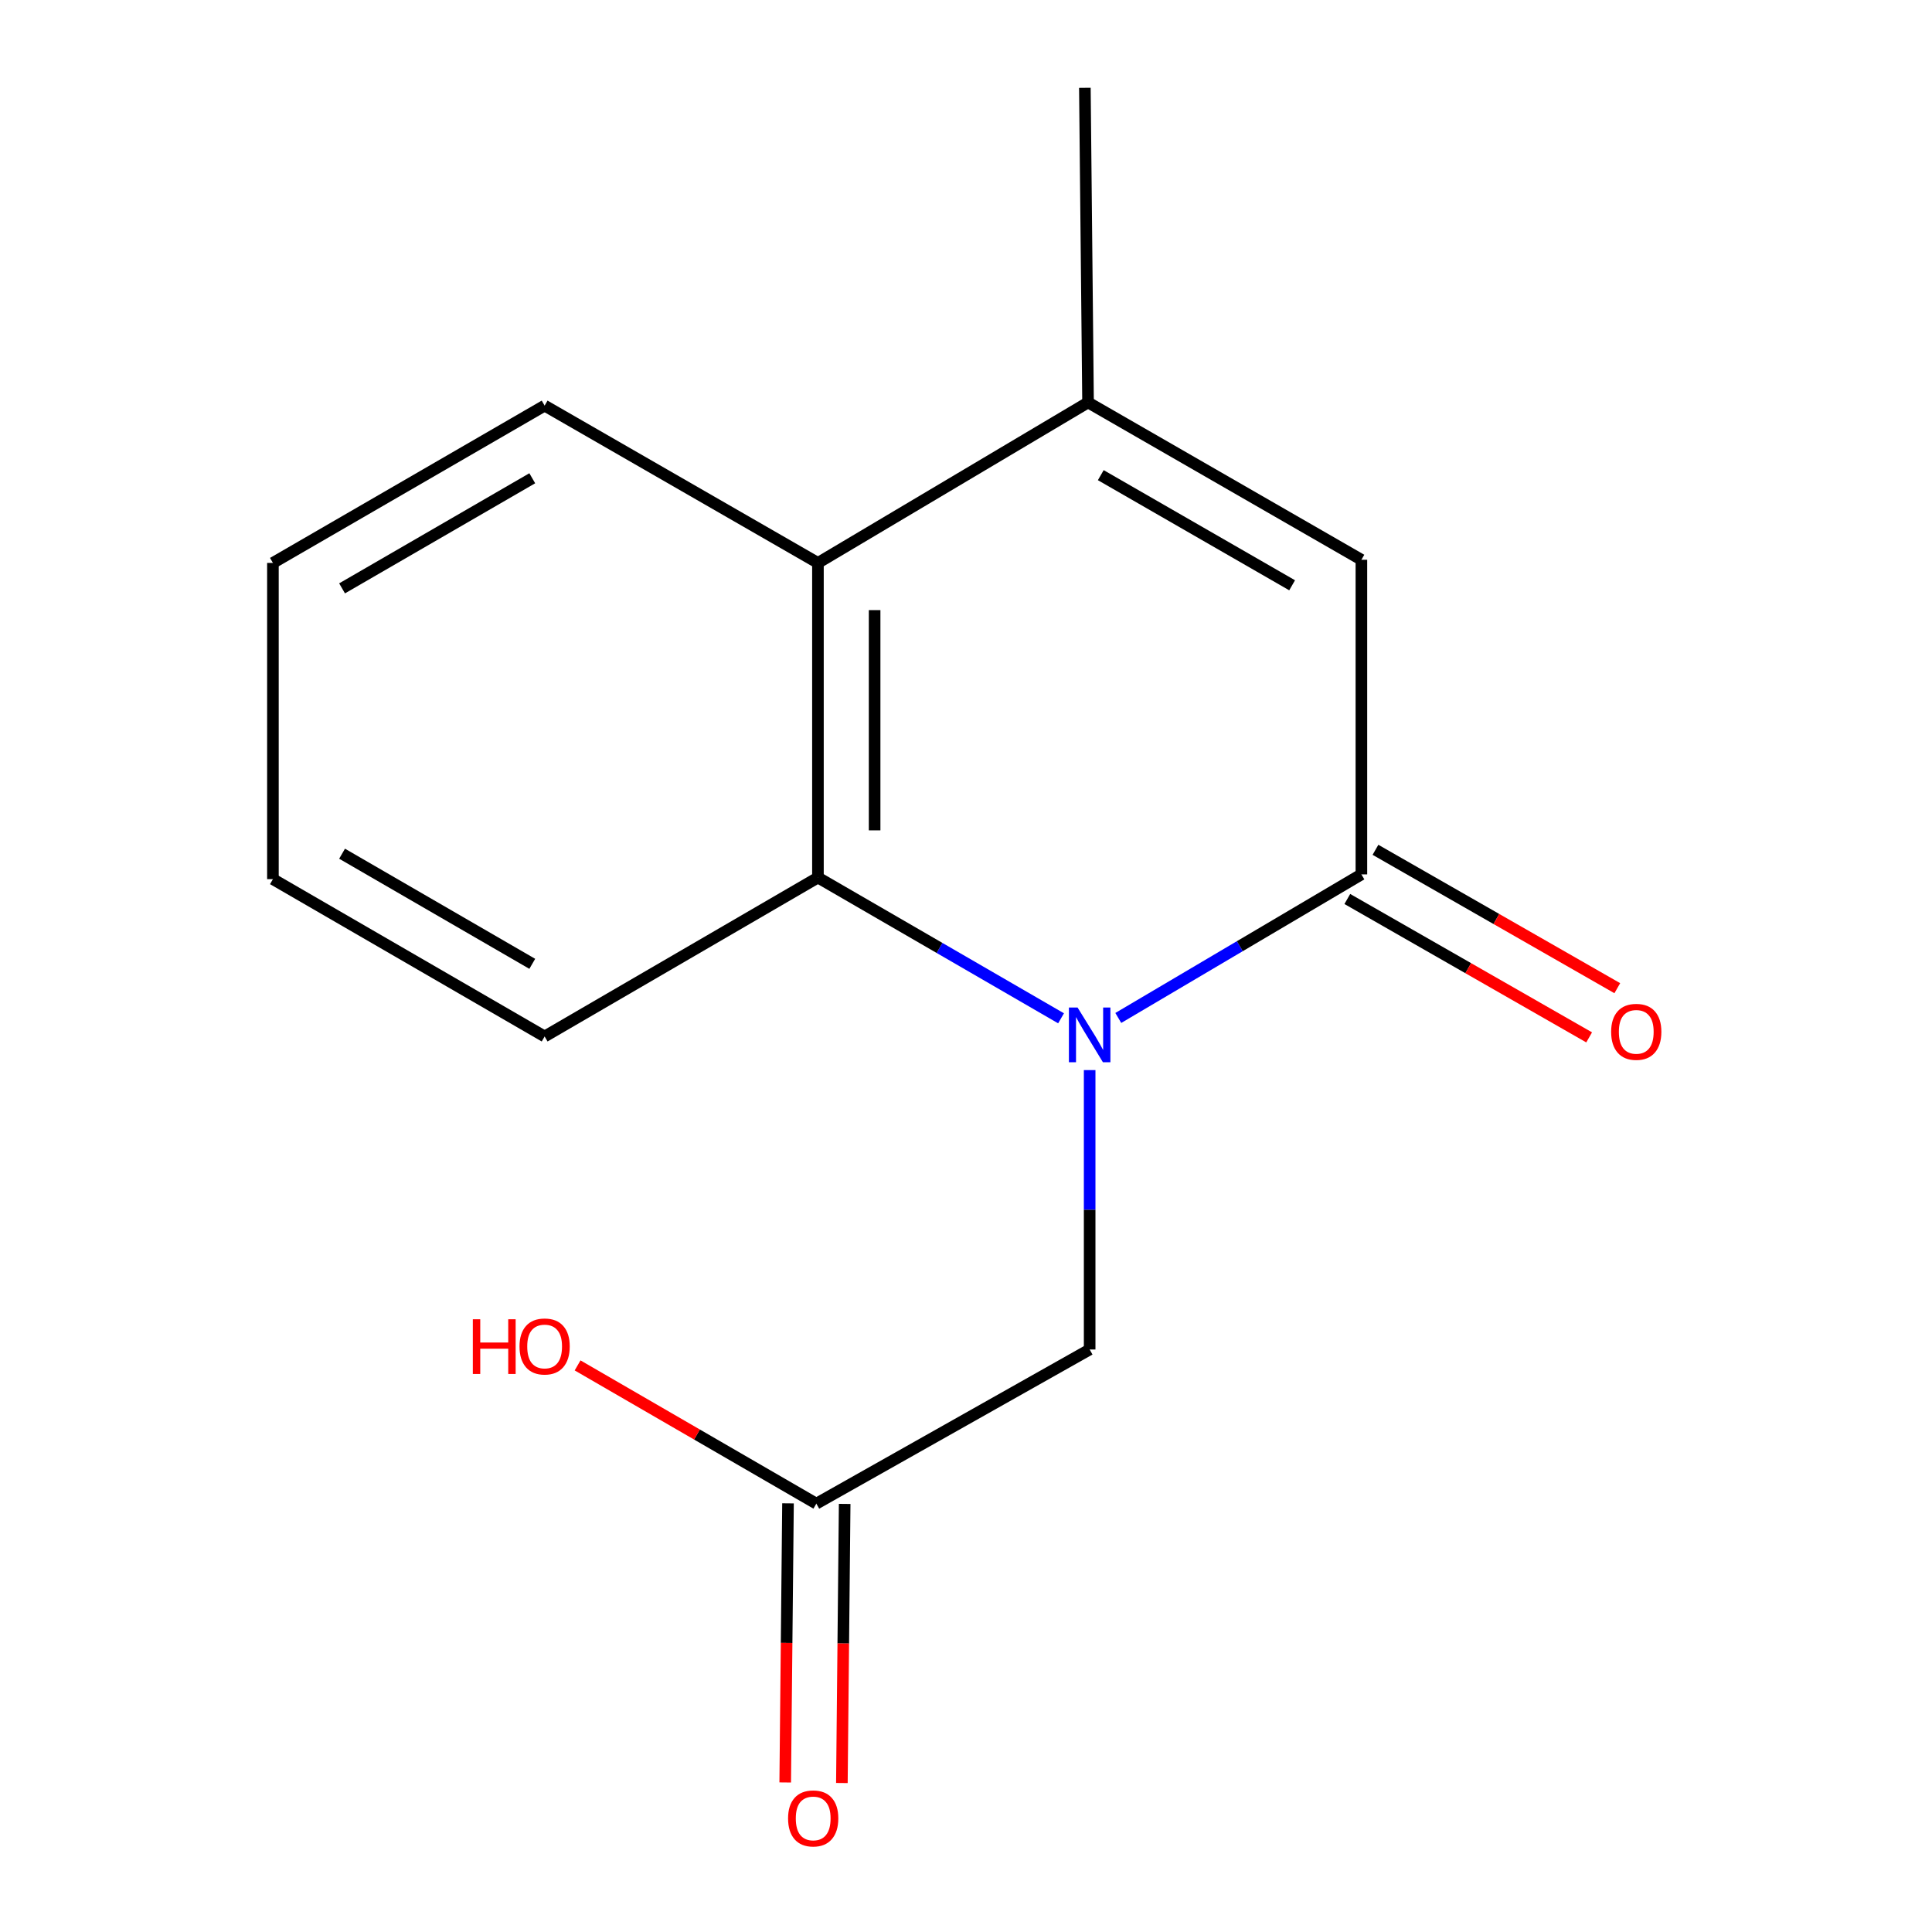 <?xml version='1.0' encoding='iso-8859-1'?>
<svg version='1.1' baseProfile='full'
              xmlns='http://www.w3.org/2000/svg'
                      xmlns:rdkit='http://www.rdkit.org/xml'
                      xmlns:xlink='http://www.w3.org/1999/xlink'
                  xml:space='preserve'
width='1000px' height='1000px' viewBox='0 0 1000 1000'>
<!-- END OF HEADER -->
<rect style='opacity:1.0;fill:#FFFFFF;stroke:none' width='1000' height='1000' x='0' y='0'> </rect>
<path class='bond-0' d='M 578.827,526.892 L 641.742,489.738' style='fill:none;fill-rule:evenodd;stroke:#0000FF;stroke-width:6px;stroke-linecap:butt;stroke-linejoin:miter;stroke-opacity:1' />
<path class='bond-0' d='M 641.742,489.738 L 704.656,452.584' style='fill:none;fill-rule:evenodd;stroke:#000000;stroke-width:6px;stroke-linecap:butt;stroke-linejoin:miter;stroke-opacity:1' />
<path class='bond-1' d='M 549.2,527.075 L 486.283,490.645' style='fill:none;fill-rule:evenodd;stroke:#0000FF;stroke-width:6px;stroke-linecap:butt;stroke-linejoin:miter;stroke-opacity:1' />
<path class='bond-1' d='M 486.283,490.645 L 423.366,454.214' style='fill:none;fill-rule:evenodd;stroke:#000000;stroke-width:6px;stroke-linecap:butt;stroke-linejoin:miter;stroke-opacity:1' />
<path class='bond-5' d='M 564.003,553.878 L 564.003,626.186' style='fill:none;fill-rule:evenodd;stroke:#0000FF;stroke-width:6px;stroke-linecap:butt;stroke-linejoin:miter;stroke-opacity:1' />
<path class='bond-5' d='M 564.003,626.186 L 564.003,698.495' style='fill:none;fill-rule:evenodd;stroke:#000000;stroke-width:6px;stroke-linecap:butt;stroke-linejoin:miter;stroke-opacity:1' />
<path class='bond-2' d='M 704.656,452.584 L 704.656,289.736' style='fill:none;fill-rule:evenodd;stroke:#000000;stroke-width:6px;stroke-linecap:butt;stroke-linejoin:miter;stroke-opacity:1' />
<path class='bond-7' d='M 697.371,465.314 L 759.956,501.13' style='fill:none;fill-rule:evenodd;stroke:#000000;stroke-width:6px;stroke-linecap:butt;stroke-linejoin:miter;stroke-opacity:1' />
<path class='bond-7' d='M 759.956,501.13 L 822.54,536.945' style='fill:none;fill-rule:evenodd;stroke:#FF0000;stroke-width:6px;stroke-linecap:butt;stroke-linejoin:miter;stroke-opacity:1' />
<path class='bond-7' d='M 711.941,439.855 L 774.525,475.67' style='fill:none;fill-rule:evenodd;stroke:#000000;stroke-width:6px;stroke-linecap:butt;stroke-linejoin:miter;stroke-opacity:1' />
<path class='bond-7' d='M 774.525,475.67 L 837.11,511.486' style='fill:none;fill-rule:evenodd;stroke:#FF0000;stroke-width:6px;stroke-linecap:butt;stroke-linejoin:miter;stroke-opacity:1' />
<path class='bond-4' d='M 423.366,454.214 L 423.366,291.365' style='fill:none;fill-rule:evenodd;stroke:#000000;stroke-width:6px;stroke-linecap:butt;stroke-linejoin:miter;stroke-opacity:1' />
<path class='bond-4' d='M 452.7,429.787 L 452.7,315.793' style='fill:none;fill-rule:evenodd;stroke:#000000;stroke-width:6px;stroke-linecap:butt;stroke-linejoin:miter;stroke-opacity:1' />
<path class='bond-11' d='M 423.366,454.214 L 281.898,536.477' style='fill:none;fill-rule:evenodd;stroke:#000000;stroke-width:6px;stroke-linecap:butt;stroke-linejoin:miter;stroke-opacity:1' />
<path class='bond-15' d='M 704.656,289.736 L 563.172,208.303' style='fill:none;fill-rule:evenodd;stroke:#000000;stroke-width:6px;stroke-linecap:butt;stroke-linejoin:miter;stroke-opacity:1' />
<path class='bond-15' d='M 668.801,302.944 L 569.762,245.941' style='fill:none;fill-rule:evenodd;stroke:#000000;stroke-width:6px;stroke-linecap:butt;stroke-linejoin:miter;stroke-opacity:1' />
<path class='bond-3' d='M 563.172,208.303 L 423.366,291.365' style='fill:none;fill-rule:evenodd;stroke:#000000;stroke-width:6px;stroke-linecap:butt;stroke-linejoin:miter;stroke-opacity:1' />
<path class='bond-10' d='M 563.172,208.303 L 561.526,45.455' style='fill:none;fill-rule:evenodd;stroke:#000000;stroke-width:6px;stroke-linecap:butt;stroke-linejoin:miter;stroke-opacity:1' />
<path class='bond-12' d='M 423.366,291.365 L 281.898,209.949' style='fill:none;fill-rule:evenodd;stroke:#000000;stroke-width:6px;stroke-linecap:butt;stroke-linejoin:miter;stroke-opacity:1' />
<path class='bond-6' d='M 564.003,698.495 L 422.535,778.282' style='fill:none;fill-rule:evenodd;stroke:#000000;stroke-width:6px;stroke-linecap:butt;stroke-linejoin:miter;stroke-opacity:1' />
<path class='bond-8' d='M 407.869,778.135 L 407.147,850.363' style='fill:none;fill-rule:evenodd;stroke:#000000;stroke-width:6px;stroke-linecap:butt;stroke-linejoin:miter;stroke-opacity:1' />
<path class='bond-8' d='M 407.147,850.363 L 406.424,922.592' style='fill:none;fill-rule:evenodd;stroke:#FF0000;stroke-width:6px;stroke-linecap:butt;stroke-linejoin:miter;stroke-opacity:1' />
<path class='bond-8' d='M 437.201,778.428 L 436.478,850.657' style='fill:none;fill-rule:evenodd;stroke:#000000;stroke-width:6px;stroke-linecap:butt;stroke-linejoin:miter;stroke-opacity:1' />
<path class='bond-8' d='M 436.478,850.657 L 435.756,922.885' style='fill:none;fill-rule:evenodd;stroke:#FF0000;stroke-width:6px;stroke-linecap:butt;stroke-linejoin:miter;stroke-opacity:1' />
<path class='bond-9' d='M 422.535,778.282 L 360.748,742.505' style='fill:none;fill-rule:evenodd;stroke:#000000;stroke-width:6px;stroke-linecap:butt;stroke-linejoin:miter;stroke-opacity:1' />
<path class='bond-9' d='M 360.748,742.505 L 298.961,706.729' style='fill:none;fill-rule:evenodd;stroke:#FF0000;stroke-width:6px;stroke-linecap:butt;stroke-linejoin:miter;stroke-opacity:1' />
<path class='bond-13' d='M 281.898,536.477 L 141.262,455.045' style='fill:none;fill-rule:evenodd;stroke:#000000;stroke-width:6px;stroke-linecap:butt;stroke-linejoin:miter;stroke-opacity:1' />
<path class='bond-13' d='M 275.501,498.878 L 177.056,441.875' style='fill:none;fill-rule:evenodd;stroke:#000000;stroke-width:6px;stroke-linecap:butt;stroke-linejoin:miter;stroke-opacity:1' />
<path class='bond-16' d='M 281.898,209.949 L 141.262,291.365' style='fill:none;fill-rule:evenodd;stroke:#000000;stroke-width:6px;stroke-linecap:butt;stroke-linejoin:miter;stroke-opacity:1' />
<path class='bond-16' d='M 275.499,247.548 L 177.053,304.539' style='fill:none;fill-rule:evenodd;stroke:#000000;stroke-width:6px;stroke-linecap:butt;stroke-linejoin:miter;stroke-opacity:1' />
<path class='bond-14' d='M 141.262,455.045 L 141.262,291.365' style='fill:none;fill-rule:evenodd;stroke:#000000;stroke-width:6px;stroke-linecap:butt;stroke-linejoin:miter;stroke-opacity:1' />
<path  class='atom-0' d='M 557.743 521.486
L 567.023 536.486
Q 567.943 537.966, 569.423 540.646
Q 570.903 543.326, 570.983 543.486
L 570.983 521.486
L 574.743 521.486
L 574.743 549.806
L 570.863 549.806
L 560.903 533.406
Q 559.743 531.486, 558.503 529.286
Q 557.303 527.086, 556.943 526.406
L 556.943 549.806
L 553.263 549.806
L 553.263 521.486
L 557.743 521.486
' fill='#0000FF'/>
<path  class='atom-8' d='M 833.923 534.08
Q 833.923 527.28, 837.283 523.48
Q 840.643 519.68, 846.923 519.68
Q 853.203 519.68, 856.563 523.48
Q 859.923 527.28, 859.923 534.08
Q 859.923 540.96, 856.523 544.88
Q 853.123 548.76, 846.923 548.76
Q 840.683 548.76, 837.283 544.88
Q 833.923 541, 833.923 534.08
M 846.923 545.56
Q 851.243 545.56, 853.563 542.68
Q 855.923 539.76, 855.923 534.08
Q 855.923 528.52, 853.563 525.72
Q 851.243 522.88, 846.923 522.88
Q 842.603 522.88, 840.243 525.68
Q 837.923 528.48, 837.923 534.08
Q 837.923 539.8, 840.243 542.68
Q 842.603 545.56, 846.923 545.56
' fill='#FF0000'/>
<path  class='atom-9' d='M 407.906 941.21
Q 407.906 934.41, 411.266 930.61
Q 414.626 926.81, 420.906 926.81
Q 427.186 926.81, 430.546 930.61
Q 433.906 934.41, 433.906 941.21
Q 433.906 948.09, 430.506 952.01
Q 427.106 955.89, 420.906 955.89
Q 414.666 955.89, 411.266 952.01
Q 407.906 948.13, 407.906 941.21
M 420.906 952.69
Q 425.226 952.69, 427.546 949.81
Q 429.906 946.89, 429.906 941.21
Q 429.906 935.65, 427.546 932.85
Q 425.226 930.01, 420.906 930.01
Q 416.586 930.01, 414.226 932.81
Q 411.906 935.61, 411.906 941.21
Q 411.906 946.93, 414.226 949.81
Q 416.586 952.69, 420.906 952.69
' fill='#FF0000'/>
<path  class='atom-10' d='M 244.738 682.849
L 248.578 682.849
L 248.578 694.889
L 263.058 694.889
L 263.058 682.849
L 266.898 682.849
L 266.898 711.169
L 263.058 711.169
L 263.058 698.089
L 248.578 698.089
L 248.578 711.169
L 244.738 711.169
L 244.738 682.849
' fill='#FF0000'/>
<path  class='atom-10' d='M 268.898 696.929
Q 268.898 690.129, 272.258 686.329
Q 275.618 682.529, 281.898 682.529
Q 288.178 682.529, 291.538 686.329
Q 294.898 690.129, 294.898 696.929
Q 294.898 703.809, 291.498 707.729
Q 288.098 711.609, 281.898 711.609
Q 275.658 711.609, 272.258 707.729
Q 268.898 703.849, 268.898 696.929
M 281.898 708.409
Q 286.218 708.409, 288.538 705.529
Q 290.898 702.609, 290.898 696.929
Q 290.898 691.369, 288.538 688.569
Q 286.218 685.729, 281.898 685.729
Q 277.578 685.729, 275.218 688.529
Q 272.898 691.329, 272.898 696.929
Q 272.898 702.649, 275.218 705.529
Q 277.578 708.409, 281.898 708.409
' fill='#FF0000'/>
</svg>
